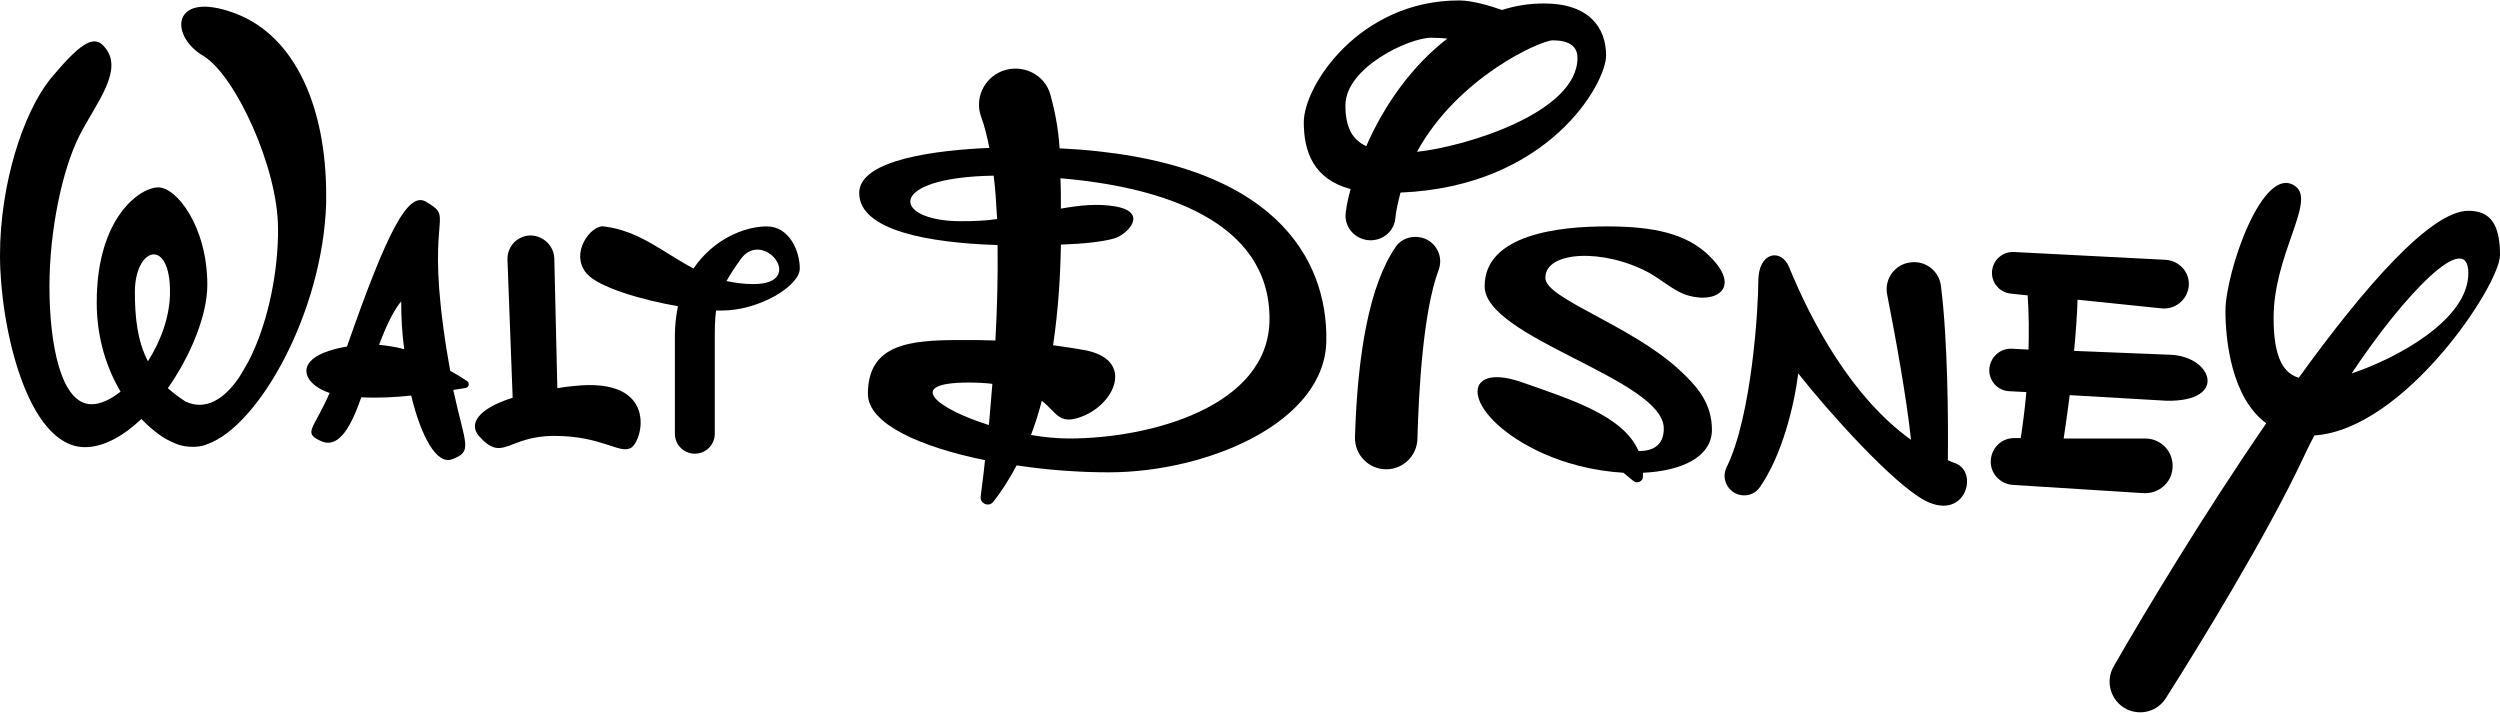 <?xml version="1.0" encoding="utf-8"?>
<!-- Generator: Adobe Illustrator 23.1.0, SVG Export Plug-In . SVG Version: 6.00 Build 0)  -->
<svg version="1.1" id="Layer_1" xmlns="http://www.w3.org/2000/svg" xmlns:xlink="http://www.w3.org/1999/xlink" x="0px" y="0px"
	 viewBox="0 0 576.4 164.5" style="enable-background:new 0 0 576.4 164.5;" xml:space="preserve">
<g>
	<path d="M75.2,46.9c0-0.7,0-1.3,0-2C75.2,25.3,68.4,8.3,54,3s-15.1,5.2-7.1,9.9c7.3,4.4,17.2,25.7,17.2,39.8c0,0.5,0,1,0,1.5
		c-0.2,10.4-2.8,21.4-6.8,29.1c-0.5,0.9-1,1.7-1.5,2.6c-0.2,0.3-0.4,0.7-0.6,1c-3.5,5.2-7.8,7.8-12.4,5.7c-1.5-1-2.9-2-4.1-3.1
		c5.4-7.7,9.1-17,9.1-23.8c0-13.5-7.1-22.5-11.3-22.5s-14.2,6.9-14.2,26.5c0,8.3,2.3,15.2,5.5,20.6c-2.3,1.8-4.6,2.9-6.7,2.9
		c-7.1,0-9.7-14-9.7-27.1c0-13.1,3-27.1,6.9-34.8c3.9-7.7,10.7-15.5,5.5-20.8c-2.4-2.5-5.6-0.2-12.2,7.7C5.3,26.1,0,42.5,0,58.9
		c0,16.4,6.3,44.2,19.6,44.2c4.3,0,8.9-2.6,13-6.5c2.6,2.7,5.2,4.6,7.5,5.5c1,0.5,2.2,0.8,3.6,0.9c1.6,0.1,3-0.1,4.1-0.6
		C59.7,98.2,74.4,72,75.2,46.9z M31.1,67.3c0-10.3,8.1-12.7,8.1,0c0,5.6-2.1,11.3-5.1,16C31.6,78.4,31.1,73,31.1,67.3z"/>
	<path d="M107.6,87.8c-1.2-0.8-2.5-1.6-3.8-2.3c-0.5-2.9-1.1-6.2-1.6-10.1c-3.6-26.7,2.6-25-4-28.9c-4.1-2.4-8.9,6.7-18.2,33.4
		c-13.1,2.2-10.5,8.6-4,10.7c-3.8,8.6-6.1,9.1-2.2,11c4,2,6.9-2.5,9.5-10c3.8,0.2,7.8,0,11.5-0.4c2.3,9.5,5.9,16,9.4,14.7
		c4.9-1.8,3.1-3.2,0.3-16c0.9-0.1,1.7-0.3,2.5-0.4C108.2,89.5,108.4,88.3,107.6,87.8z M87.4,79.5c2.1-5.6,3.8-8.5,5.1-10
		c0,3.7,0.2,7.5,0.7,11C91.3,80,89.4,79.7,87.4,79.5z"/>
	<path d="M132.3,89c-1.3,0.1-2.6,0.3-3.8,0.5l-0.7-29.9c-0.1-3.1-2.8-5.5-5.9-5.3c-2.9,0.3-5,2.7-4.9,5.6l1.2,31.8
		c-8.2,2.6-10.1,6.1-7.8,8.8c5.6,6.3,6.5,0,17.4,0s15,4.2,17.6,2.8C148.2,101.9,152.1,86.8,132.3,89z"/>
	<path d="M176.8,52.2c-5.1,0-12.3,2.9-16.9,9.7c-6.9-3.6-12.4-8.7-20.7-9.7c-2.9-0.4-7.9,6.1-4,10.8c2.7,3.2,12.5,6.1,21.1,7.6
		c-0.4,2.1-0.7,4.3-0.7,6.8V100c0,2.6,2.1,4.6,4.6,4.6c2.6,0,4.6-2.1,4.6-4.6V79c0-3.1,0-5.4,0.3-7.4c0.5,0,0.9,0,1.3,0
		c8.7,0,18-5.7,18-9.7S182,52.2,176.8,52.2z M173.7,65.5c-2.3,0-4.3-0.3-6.2-0.7c0.8-1.4,1.8-3,3.1-4.8
		C175.8,52.2,186.3,65.5,173.7,65.5z"/>
	<path d="M244.3,34.2c-0.3-4.9-1.2-9-2.1-12.3c-1.3-4.8-6.5-7.3-11.2-5.5l0,0c-4.2,1.7-6.3,6.3-4.8,10.5c0.8,2.1,1.4,4.6,1.9,7.2
		c-11.8,0.5-30,2.6-30,10.4c0,8.7,16.2,11.5,31.9,12c0.1,7.1-0.1,14.7-0.5,22c-2.4-0.1-5.1-0.1-8.2-0.1c-11.5,0-21.2,0.9-21.2,12.4
		c0,7,12.3,12.3,27,15.3c-0.3,3.1-0.7,5.9-1,8.4c-0.2,1.6,1.9,2.5,2.9,1.2c2-2.5,3.8-5.4,5.4-8.4c7.2,1.1,14.7,1.6,21.2,1.6
		c22.7,0,50.2-11.5,50.2-30.6C306,60.3,294.6,36.6,244.3,34.2z M221.5,51c-15.8,0-17.5-10.1,7.6-10.5c0.4,3.1,0.6,6.5,0.8,10
		C227.3,50.9,224.5,51,221.5,51z M223.3,88.2c2.1,0,3.9,0.1,5.5,0.3c-0.3,3.3-0.5,6.4-0.8,9.5C215.9,94.2,208.4,88.2,223.3,88.2z
		 M246.5,101.1c-2.8,0-5.8-0.3-8.8-0.8c1-2.6,1.8-5.2,2.5-7.9c3.4,2.7,3.9,5.4,8.5,3.9c8.3-2.6,13.3-13.5,1.2-15.6
		c-2.7-0.5-5-0.8-7.1-1.1c1.2-8.1,1.7-16.2,1.8-23.2c5.2-0.2,9.3-0.6,12.2-1.4c3-0.8,8.2-6,0.4-7.4c-4.1-0.7-8.1-0.3-12.6,0.5
		c0-2.7,0-5-0.1-7c23.6,2,48.2,9.9,48.2,32.4C292.7,93.8,265.1,101.1,246.5,101.1z"/>
	<g>
		<path d="M328.9,55.2L328.9,55.2c-2.5-1.2-5.6-0.5-7.1,1.7c-6.1,8.9-8.8,24.6-9.4,43.9c-0.1,4.1,3.2,7.4,7.2,7.4
			c3.9,0,7.1-3.1,7.2-7c0.3-11,1.3-29.4,4.9-39C332.7,59.5,331.5,56.5,328.9,55.2z"/>
		<path d="M356,0.8c-3.4,0-6.6,0.5-9.7,1.5c-2.8-1-7-2.2-9.9-2.2c-22.9,0-35.8,19.6-35.8,28.1c0,6.7,2.2,13.1,10.8,15.4
			c-0.5,1.8-0.9,3.5-1.1,5.2c-0.6,3.5,2.2,6.6,5.7,6.6c2.9,0,5.4-2.1,5.7-5c0.2-2.1,0.7-4,1.2-6c34.2-1.4,47.4-25.2,47.4-31.6
			C370.3,6.3,366.3,0.8,356,0.8z M310.2,24.3c0-8.7,14.6-15.6,19.8-15.6c1.5,0,2.7,0.1,3.7,0.2c-8.2,6.3-14.6,15.4-18.7,24.8
			C311.8,32.2,310.2,29.4,310.2,24.3z M326.7,35c9.4-17.2,28.5-25.7,31.3-25.7c3.8,0,5.7,1.4,5.7,4C363.8,25.9,338,33.8,326.7,35z"
			/>
	</g>
	<path d="M380.4,63c2.6,1.5,5.2,3.7,7.6,4.7c7,2.8,14.1-0.9,6.1-8.7c-5.3-5.2-12.9-6.8-23.7-6.8S342.3,54,342.3,66
		s41.3,21.4,41.3,32.8c0,3.9-2.5,5.2-5.8,5.2c-3.6-8.3-16-12-27-15.9c-14.2-4.9-13.8,7.1,3.2,15.6c6.4,3.2,13.6,4.9,20.3,5.3
		l2.3,1.9c0.9,0.7,2.2,0.1,2.2-1c0-0.3,0-0.6,0-0.9c9-0.4,15.9-3.7,15.9-9.9c0-6-3.2-9.9-7.7-14c-11.2-10.2-30.7-16.3-30.7-21
		C356.2,57.8,369.9,57.2,380.4,63z"/>
	<path d="M450.8,106.8c-0.6-0.2-1.1-0.4-1.7-0.7c0.1-9,0-27.6-1.6-40.2c-0.4-3.4-3.6-5.9-7-5.4c-3.6,0.4-6.1,3.8-5.4,7.4
		c1.7,8.6,4.5,23.8,5.5,33.5c-13.7-9.8-23-27.3-28.1-39.8c-1.8-4.4-7.1-3.6-7.1,3.2c0,6.3-1.5,31.1-7.3,42.9
		c-0.8,1.6-0.6,3.4,0.5,4.8c1.8,2.3,5.4,2.3,7.1-0.1c5.2-7.4,8-19,8.9-26.3c7.1,9,22,25.6,29.4,29.4
		C453.2,120.1,456.3,108.8,450.8,106.8z"/>
	<path d="M500.6,81.8l-22.4-0.9c0.4-4.2,0.7-8.3,0.8-11.8l19.4,2c3,0.3,5.7-1.8,6.2-4.8c0.5-3.3-2-6.2-5.3-6.4l-35-1.8
		c-2.5-0.1-4.7,1.7-5,4.3l0,0c-0.3,2.6,1.6,5,4.3,5.3l3.9,0.4c0.3,4.4,0.3,8.6,0.2,12.5l-3.9-0.2c-2.5-0.1-4.7,1.7-5.1,4.3
		c-0.4,2.8,1.7,5.4,4.6,5.5l3.9,0.2c-0.4,4.4-0.9,8-1.3,10.6h-1.5c-2.9,0-5.2,2.2-5.4,5.1c-0.2,3,2.1,5.5,5.1,5.7l30.1,1.9
		c3.5,0.2,6.5-2.4,6.7-5.8c0.3-3.7-2.6-6.8-6.3-6.8h-18.8c0.4-2.6,0.9-6.1,1.4-10l22.4,1.3C513.7,92.6,510.1,82.3,500.6,81.8z"/>
	<path d="M576.4,58.8c0-7.1-2.2-10.2-7.3-10.2c-8.6,0-23.8,17.3-39.1,38.5c-3.3-1-5.8-4.2-5.8-13.8c0-14.6,9.7-26.8,5.1-30.3
		c-7.5-5.7-16.2,19.8-16.2,28.7c0,6.8,1.4,20,9.4,25.9c-14.5,21.1-28.1,43.7-35.2,56.1c-2,3.5-0.6,8,3,9.8c3.3,1.6,7.2,0.5,9.1-2.6
		c7.1-11.2,23.3-37.4,32-56.1c0.7-1.5,1.4-2.9,2.2-4.4C554.4,99,576.4,65.7,576.4,58.8z M569.1,63c0,10.8-16.7,19.7-26.9,23.1
		C554.4,67.7,569.1,52.6,569.1,63z"/>
</g>
</svg>
